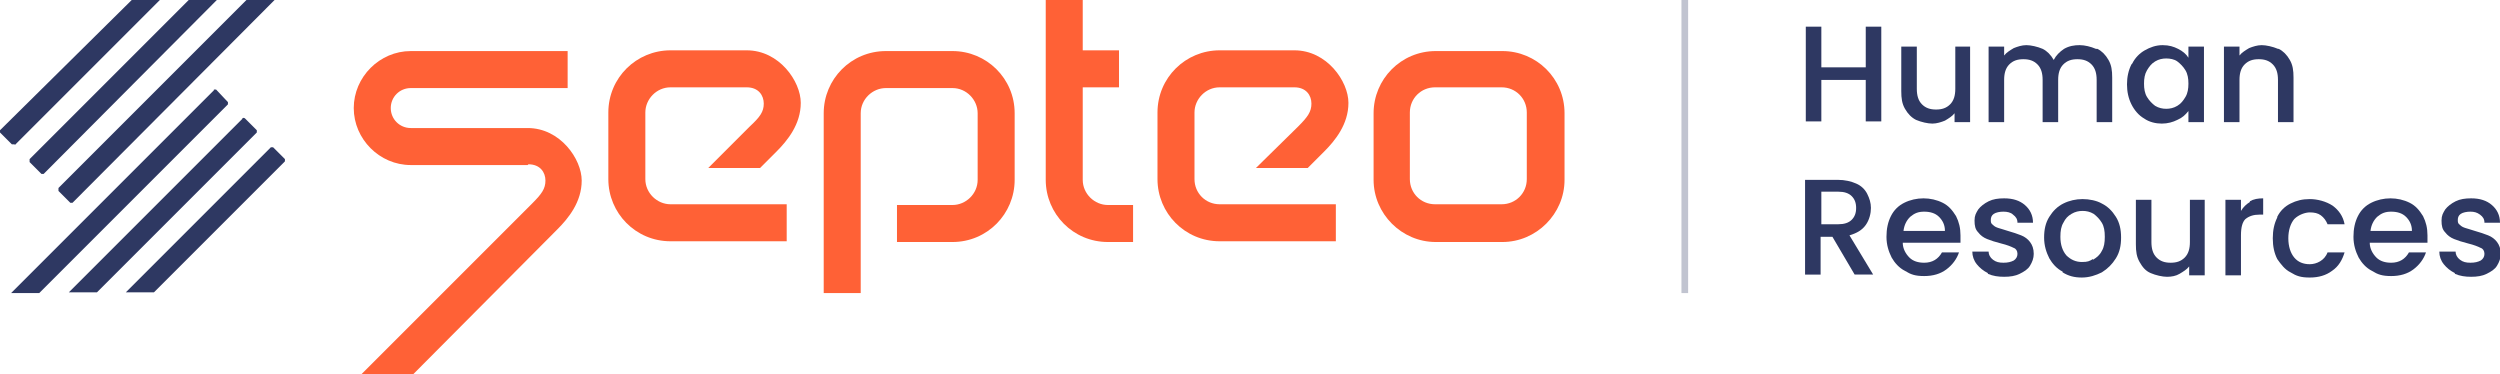 <?xml version="1.0" encoding="UTF-8"?>
<svg xmlns="http://www.w3.org/2000/svg" version="1.1" viewBox="0 0 337.8 50.6">
  <defs>
    <style>
      .cls-1 {
        fill: #2e3862;
      }

      .cls-2 {
        fill: #ff6136;
      }

      .cls-3 {
        opacity: .3;
      }
    </style>
  </defs>
  <!-- Generator: Adobe Illustrator 28.7.1, SVG Export Plug-In . SVG Version: 1.2.0 Build 142)  -->
  <g>
    <g id="Calque_2">
      <g>
        <g>
          <path class="cls-2" d="M174.9,11.8c1.6,0,2.3,1.1,2.3,2.2s-.5,1.8-1.8,3.1l-5.7,5.6h7l2.2-2.2c1.5-1.5,3.3-3.7,3.3-6.6s-2.9-7.1-7.3-7.1h-10.1c-4.6,0-8.4,3.7-8.4,8.4v9c0,4.6,3.7,8.4,8.4,8.4h15.7v-5h-15.7c-1.9,0-3.4-1.5-3.4-3.4v-9c0-1.8,1.5-3.4,3.4-3.4h10.1Z"/>
          <path class="cls-2" d="M149.7,27.7c-1.8,0-3.4-1.5-3.4-3.4v-12.5h4.9v-5h-4.9V0h-5v24.3c0,4.6,3.7,8.4,8.4,8.4h3.4v-5h-3.4Z"/>
          <path class="cls-2" d="M116.3,39.6h-5V15.3c0-4.6,3.7-8.4,8.4-8.4h9c4.6,0,8.4,3.7,8.4,8.4v9c0,4.6-3.7,8.4-8.4,8.4h-7.5v-5h7.5c1.8,0,3.4-1.5,3.4-3.4v-9c0-1.8-1.5-3.4-3.4-3.4h-9c-1.8,0-3.4,1.5-3.4,3.4v24.3Z"/>
          <path class="cls-2" d="M71.4,22.2c1.6,0,2.3,1.1,2.3,2.2s-.5,1.8-1.8,3.1l-23.1,23.1h7l19.5-19.6c1.5-1.5,3.3-3.7,3.3-6.6s-2.9-7.1-7.3-7.1h-15.8c-1.5,0-2.7-1.2-2.7-2.7s1.2-2.7,2.7-2.7h21.2v-5h-21.2c-4.2,0-7.7,3.5-7.7,7.7s3.5,7.7,7.7,7.7c0,0,15.8,0,15.8,0Z"/>
          <path class="cls-2" d="M100.9,11.8c1.6,0,2.3,1.1,2.3,2.2s-.5,1.8-1.9,3.1l-5.6,5.6h7l2.2-2.2c1.5-1.5,3.3-3.7,3.3-6.6s-2.9-7.1-7.3-7.1h-10.3c-4.6,0-8.4,3.7-8.4,8.4v9c0,4.6,3.7,8.4,8.4,8.4h15.7v-5h-15.7c-1.8,0-3.4-1.5-3.4-3.4v-9c0-1.8,1.5-3.4,3.4-3.4h10.2Z"/>
          <path class="cls-2" d="M203,32.7h-9c-4.6,0-8.4-3.8-8.4-8.4v-9c0-4.6,3.7-8.4,8.4-8.4h9c4.6,0,8.4,3.7,8.4,8.4v9c0,4.6-3.8,8.4-8.4,8.4M193.9,11.8c-1.9,0-3.4,1.5-3.4,3.4v9c0,1.9,1.5,3.4,3.4,3.4h9c1.9,0,3.4-1.5,3.4-3.4v-9c0-1.9-1.5-3.4-3.4-3.4h-9Z"/>
          <g>
            <path class="cls-1" d="M28.9,12.2L1.5,39.6h3.8L30.8,14.1c0,0,0-.2,0-.3l-1.6-1.7c0,0-.2,0-.3,0Z"/>
            <path class="cls-1" d="M2,19.6L21.6,0h-3.8L0,17.6c0,0,0,.2,0,.3l1.6,1.6c0,0,.3,0,.4,0Z"/>
            <path class="cls-1" d="M32.8,16l-23.5,23.5h3.8l21.6-21.6c0,0,0-.2,0-.3l-1.6-1.6c-.1-.1-.3-.1-.4,0h0Z"/>
            <path class="cls-1" d="M36.6,19.9l-19.6,19.6h3.8l17.7-17.7c0,0,0-.2,0-.3l-1.6-1.6c0,0-.2,0-.3,0Z"/>
            <path class="cls-1" d="M4,21.9l1.6,1.6c0,0,.2,0,.3,0L29.3,0h-3.8L4,21.5c0,0,0,.3,0,.4Z"/>
            <path class="cls-1" d="M7.9,25.8l1.6,1.6c0,0,.2,0,.3,0L37.1,0h-3.8L7.9,25.4c0,0,0,.2,0,.3Z"/>
          </g>
        </g>
        <g class="cls-3">
          <rect class="cls-1" x="227.2" width=".9" height="39.6"/>
        </g>
        <g>
          <path class="cls-1" d="M254.2,3.6v12.8h-2.1v-5.6h-6v5.6h-2.1V3.6h2.1v5.5h6V3.6h2.1Z"/>
          <path class="cls-1" d="M266.2,6.3v10.2h-2.1v-1.2c-.3.4-.8.7-1.3,1-.5.2-1.1.4-1.7.4s-1.5-.2-2.2-.5c-.6-.3-1.1-.8-1.5-1.5-.4-.7-.5-1.4-.5-2.4v-6h2.1v5.7c0,.9.2,1.6.7,2.1.5.5,1.1.7,1.9.7s1.4-.2,1.9-.7.7-1.2.7-2.1v-5.7h2.1Z"/>
          <path class="cls-1" d="M283.4,6.6c.6.3,1.1.8,1.5,1.5.4.7.5,1.4.5,2.4v6h-2.1v-5.7c0-.9-.2-1.6-.7-2.1-.5-.5-1.1-.7-1.9-.7s-1.4.2-1.9.7c-.5.5-.7,1.2-.7,2.1v5.7h-2.1v-5.7c0-.9-.2-1.6-.7-2.1-.5-.5-1.1-.7-1.9-.7s-1.4.2-1.9.7c-.5.5-.7,1.2-.7,2.1v5.7h-2.1V6.3h2.1v1.2c.3-.4.8-.7,1.3-1,.5-.2,1.1-.4,1.7-.4s1.5.2,2.2.5c.6.3,1.1.8,1.5,1.5.3-.6.8-1.1,1.4-1.5.7-.4,1.4-.5,2.1-.5s1.5.2,2.2.5Z"/>
          <path class="cls-1" d="M288.1,8.6c.4-.8,1-1.4,1.7-1.8.7-.4,1.5-.7,2.4-.7s1.5.2,2.1.5c.6.3,1.1.7,1.4,1.2v-1.5h2.1v10.2h-2.1v-1.5c-.4.5-.8.9-1.5,1.2-.6.3-1.3.5-2.1.5s-1.7-.2-2.4-.7c-.7-.4-1.3-1.1-1.7-1.9-.4-.8-.6-1.7-.6-2.7s.2-1.9.6-2.7ZM295.3,9.5c-.3-.5-.7-.9-1.1-1.2s-1-.4-1.5-.4-1,.1-1.5.4c-.5.3-.8.7-1.1,1.2-.3.5-.4,1.1-.4,1.8s.1,1.3.4,1.8c.3.5.7.9,1.1,1.2.5.3,1,.4,1.5.4s1-.1,1.5-.4.8-.7,1.1-1.2.4-1.1.4-1.8-.1-1.3-.4-1.8Z"/>
          <path class="cls-1" d="M307.9,6.6c.6.3,1.1.8,1.5,1.5.4.7.5,1.4.5,2.4v6h-2.1v-5.7c0-.9-.2-1.6-.7-2.1-.5-.5-1.1-.7-1.9-.7s-1.4.2-1.9.7c-.5.5-.7,1.2-.7,2.1v5.7h-2.1V6.3h2.1v1.2c.3-.4.8-.7,1.3-1,.5-.2,1.1-.4,1.7-.4s1.5.2,2.2.5Z"/>
          <path class="cls-1" d="M250.6,37.1l-3-5.1h-1.6v5.1h-2.1v-12.8h4.4c1,0,1.8.2,2.5.5.7.3,1.2.8,1.5,1.4.3.6.5,1.2.5,1.9s-.2,1.6-.7,2.3c-.5.7-1.2,1.1-2.2,1.4l3.2,5.3h-2.5ZM246.1,30.3h2.3c.8,0,1.4-.2,1.8-.6.4-.4.6-.9.6-1.6s-.2-1.2-.6-1.6-1-.6-1.8-.6h-2.3v4.3Z"/>
          <path class="cls-1" d="M264.9,32.8h-7.8c0,.8.4,1.5.9,2,.5.5,1.2.7,2,.7,1.1,0,1.9-.5,2.4-1.4h2.3c-.3.9-.9,1.7-1.7,2.3-.8.6-1.8.9-3,.9s-1.8-.2-2.6-.7c-.8-.4-1.4-1.1-1.8-1.8-.4-.8-.7-1.7-.7-2.8s.2-2,.6-2.8c.4-.8,1-1.4,1.8-1.8.8-.4,1.7-.6,2.6-.6s1.8.2,2.6.6c.8.4,1.3,1,1.8,1.8.4.8.6,1.6.6,2.6s0,.7,0,1ZM262.8,31.2c0-.8-.3-1.4-.8-1.9-.5-.5-1.2-.7-2-.7s-1.3.2-1.9.7c-.5.5-.8,1.1-.9,1.9h5.6Z"/>
          <path class="cls-1" d="M268.6,36.9c-.6-.3-1.1-.7-1.5-1.2-.4-.5-.6-1.1-.6-1.7h2.2c0,.4.2.8.6,1.1.4.3.8.4,1.4.4s1-.1,1.4-.3c.3-.2.5-.5.5-.9s-.2-.7-.5-.8c-.4-.2-.9-.4-1.7-.6-.8-.2-1.4-.4-1.9-.6-.5-.2-.9-.5-1.2-.9-.4-.4-.5-.9-.5-1.6s.2-1,.5-1.5c.3-.4.8-.8,1.4-1.1.6-.3,1.3-.4,2.1-.4,1.2,0,2.1.3,2.8.9.7.6,1.1,1.4,1.1,2.4h-2.1c0-.5-.2-.8-.6-1.1-.3-.3-.8-.4-1.3-.4s-1,.1-1.3.3c-.3.2-.4.5-.4.8s0,.5.3.7c.2.2.4.3.7.4.3.1.7.2,1.3.4.7.2,1.3.4,1.8.6.5.2.9.5,1.2.9.3.4.5.9.5,1.6,0,.6-.2,1.1-.5,1.6-.3.5-.8.8-1.4,1.1-.6.3-1.3.4-2.1.4s-1.5-.1-2.2-.4Z"/>
          <path class="cls-1" d="M278.7,36.7c-.8-.4-1.4-1.1-1.8-1.8-.4-.8-.7-1.7-.7-2.8s.2-2,.7-2.8c.5-.8,1.1-1.4,1.9-1.8.8-.4,1.7-.6,2.6-.6s1.9.2,2.6.6c.8.4,1.4,1,1.9,1.8.5.8.7,1.7.7,2.8s-.2,2-.7,2.8c-.5.8-1.1,1.4-1.9,1.9-.8.4-1.7.7-2.7.7s-1.8-.2-2.6-.7ZM282.8,35.1c.5-.3.9-.6,1.2-1.2.3-.5.4-1.1.4-1.9s-.1-1.4-.4-1.9c-.3-.5-.7-.9-1.1-1.2-.5-.3-1-.4-1.5-.4s-1,.1-1.5.4c-.5.3-.8.6-1.1,1.2-.3.5-.4,1.1-.4,1.9,0,1.1.3,1.9.8,2.5.6.6,1.3.9,2.1.9s1-.1,1.5-.4Z"/>
          <path class="cls-1" d="M297.9,27v10.2h-2.1v-1.2c-.3.4-.8.7-1.3,1s-1.1.4-1.7.4-1.5-.2-2.2-.5-1.1-.8-1.5-1.5c-.4-.7-.5-1.4-.5-2.4v-6h2.1v5.7c0,.9.2,1.6.7,2.1.5.5,1.1.7,1.9.7s1.4-.2,1.9-.7c.5-.5.7-1.2.7-2.1v-5.7h2.1Z"/>
          <path class="cls-1" d="M304,27.2c.5-.3,1.1-.4,1.8-.4v2.2h-.5c-.8,0-1.4.2-1.9.6-.4.4-.6,1.1-.6,2.2v5.4h-2.1v-10.2h2.1v1.5c.3-.5.7-.9,1.2-1.2Z"/>
          <path class="cls-1" d="M307.7,29.3c.4-.8,1-1.4,1.8-1.8.8-.4,1.6-.6,2.6-.6s2.2.3,3.1.9c.8.6,1.4,1.4,1.6,2.5h-2.3c-.2-.5-.5-.9-.9-1.2-.4-.3-.9-.4-1.5-.4s-1.5.3-2.1.9c-.5.6-.8,1.5-.8,2.6s.3,2,.8,2.6c.5.6,1.2.9,2.1.9s2-.5,2.4-1.6h2.3c-.3,1-.8,1.9-1.7,2.5-.8.6-1.8.9-3,.9s-1.8-.2-2.6-.7c-.8-.4-1.3-1.1-1.8-1.8-.4-.8-.6-1.7-.6-2.8s.2-2,.6-2.8Z"/>
          <path class="cls-1" d="M328,32.8h-7.8c0,.8.4,1.5.9,2,.5.5,1.2.7,2,.7,1.1,0,1.9-.5,2.4-1.4h2.3c-.3.9-.9,1.7-1.7,2.3-.8.6-1.8.9-3,.9s-1.8-.2-2.6-.7c-.8-.4-1.4-1.1-1.8-1.8-.4-.8-.7-1.7-.7-2.8s.2-2,.6-2.8c.4-.8,1-1.4,1.8-1.8.8-.4,1.7-.6,2.6-.6s1.8.2,2.6.6c.8.4,1.3,1,1.8,1.8.4.8.6,1.6.6,2.6s0,.7,0,1ZM325.9,31.2c0-.8-.3-1.4-.8-1.9-.5-.5-1.2-.7-2-.7s-1.3.2-1.9.7c-.5.5-.8,1.1-.9,1.9h5.6Z"/>
          <path class="cls-1" d="M331.7,36.9c-.6-.3-1.1-.7-1.5-1.2s-.6-1.1-.6-1.7h2.2c0,.4.2.8.6,1.1.4.3.8.4,1.4.4s1-.1,1.4-.3c.3-.2.5-.5.5-.9s-.2-.7-.5-.8c-.4-.2-.9-.4-1.7-.6-.8-.2-1.4-.4-1.9-.6-.5-.2-.9-.5-1.2-.9-.4-.4-.5-.9-.5-1.6s.2-1,.5-1.5c.3-.4.8-.8,1.4-1.1.6-.3,1.3-.4,2.1-.4,1.2,0,2.1.3,2.8.9.7.6,1.1,1.4,1.1,2.4h-2.1c0-.5-.2-.8-.6-1.1s-.8-.4-1.3-.4-1,.1-1.3.3-.4.5-.4.8,0,.5.3.7c.2.2.4.3.7.4.3.1.7.2,1.3.4.7.2,1.3.4,1.8.6.5.2.9.5,1.2.9.3.4.5.9.5,1.6,0,.6-.2,1.1-.5,1.6-.3.5-.8.8-1.4,1.1-.6.3-1.3.4-2.1.4s-1.5-.1-2.2-.4Z"/>
        </g>
      </g>
    </g>
  </g>
</svg>
